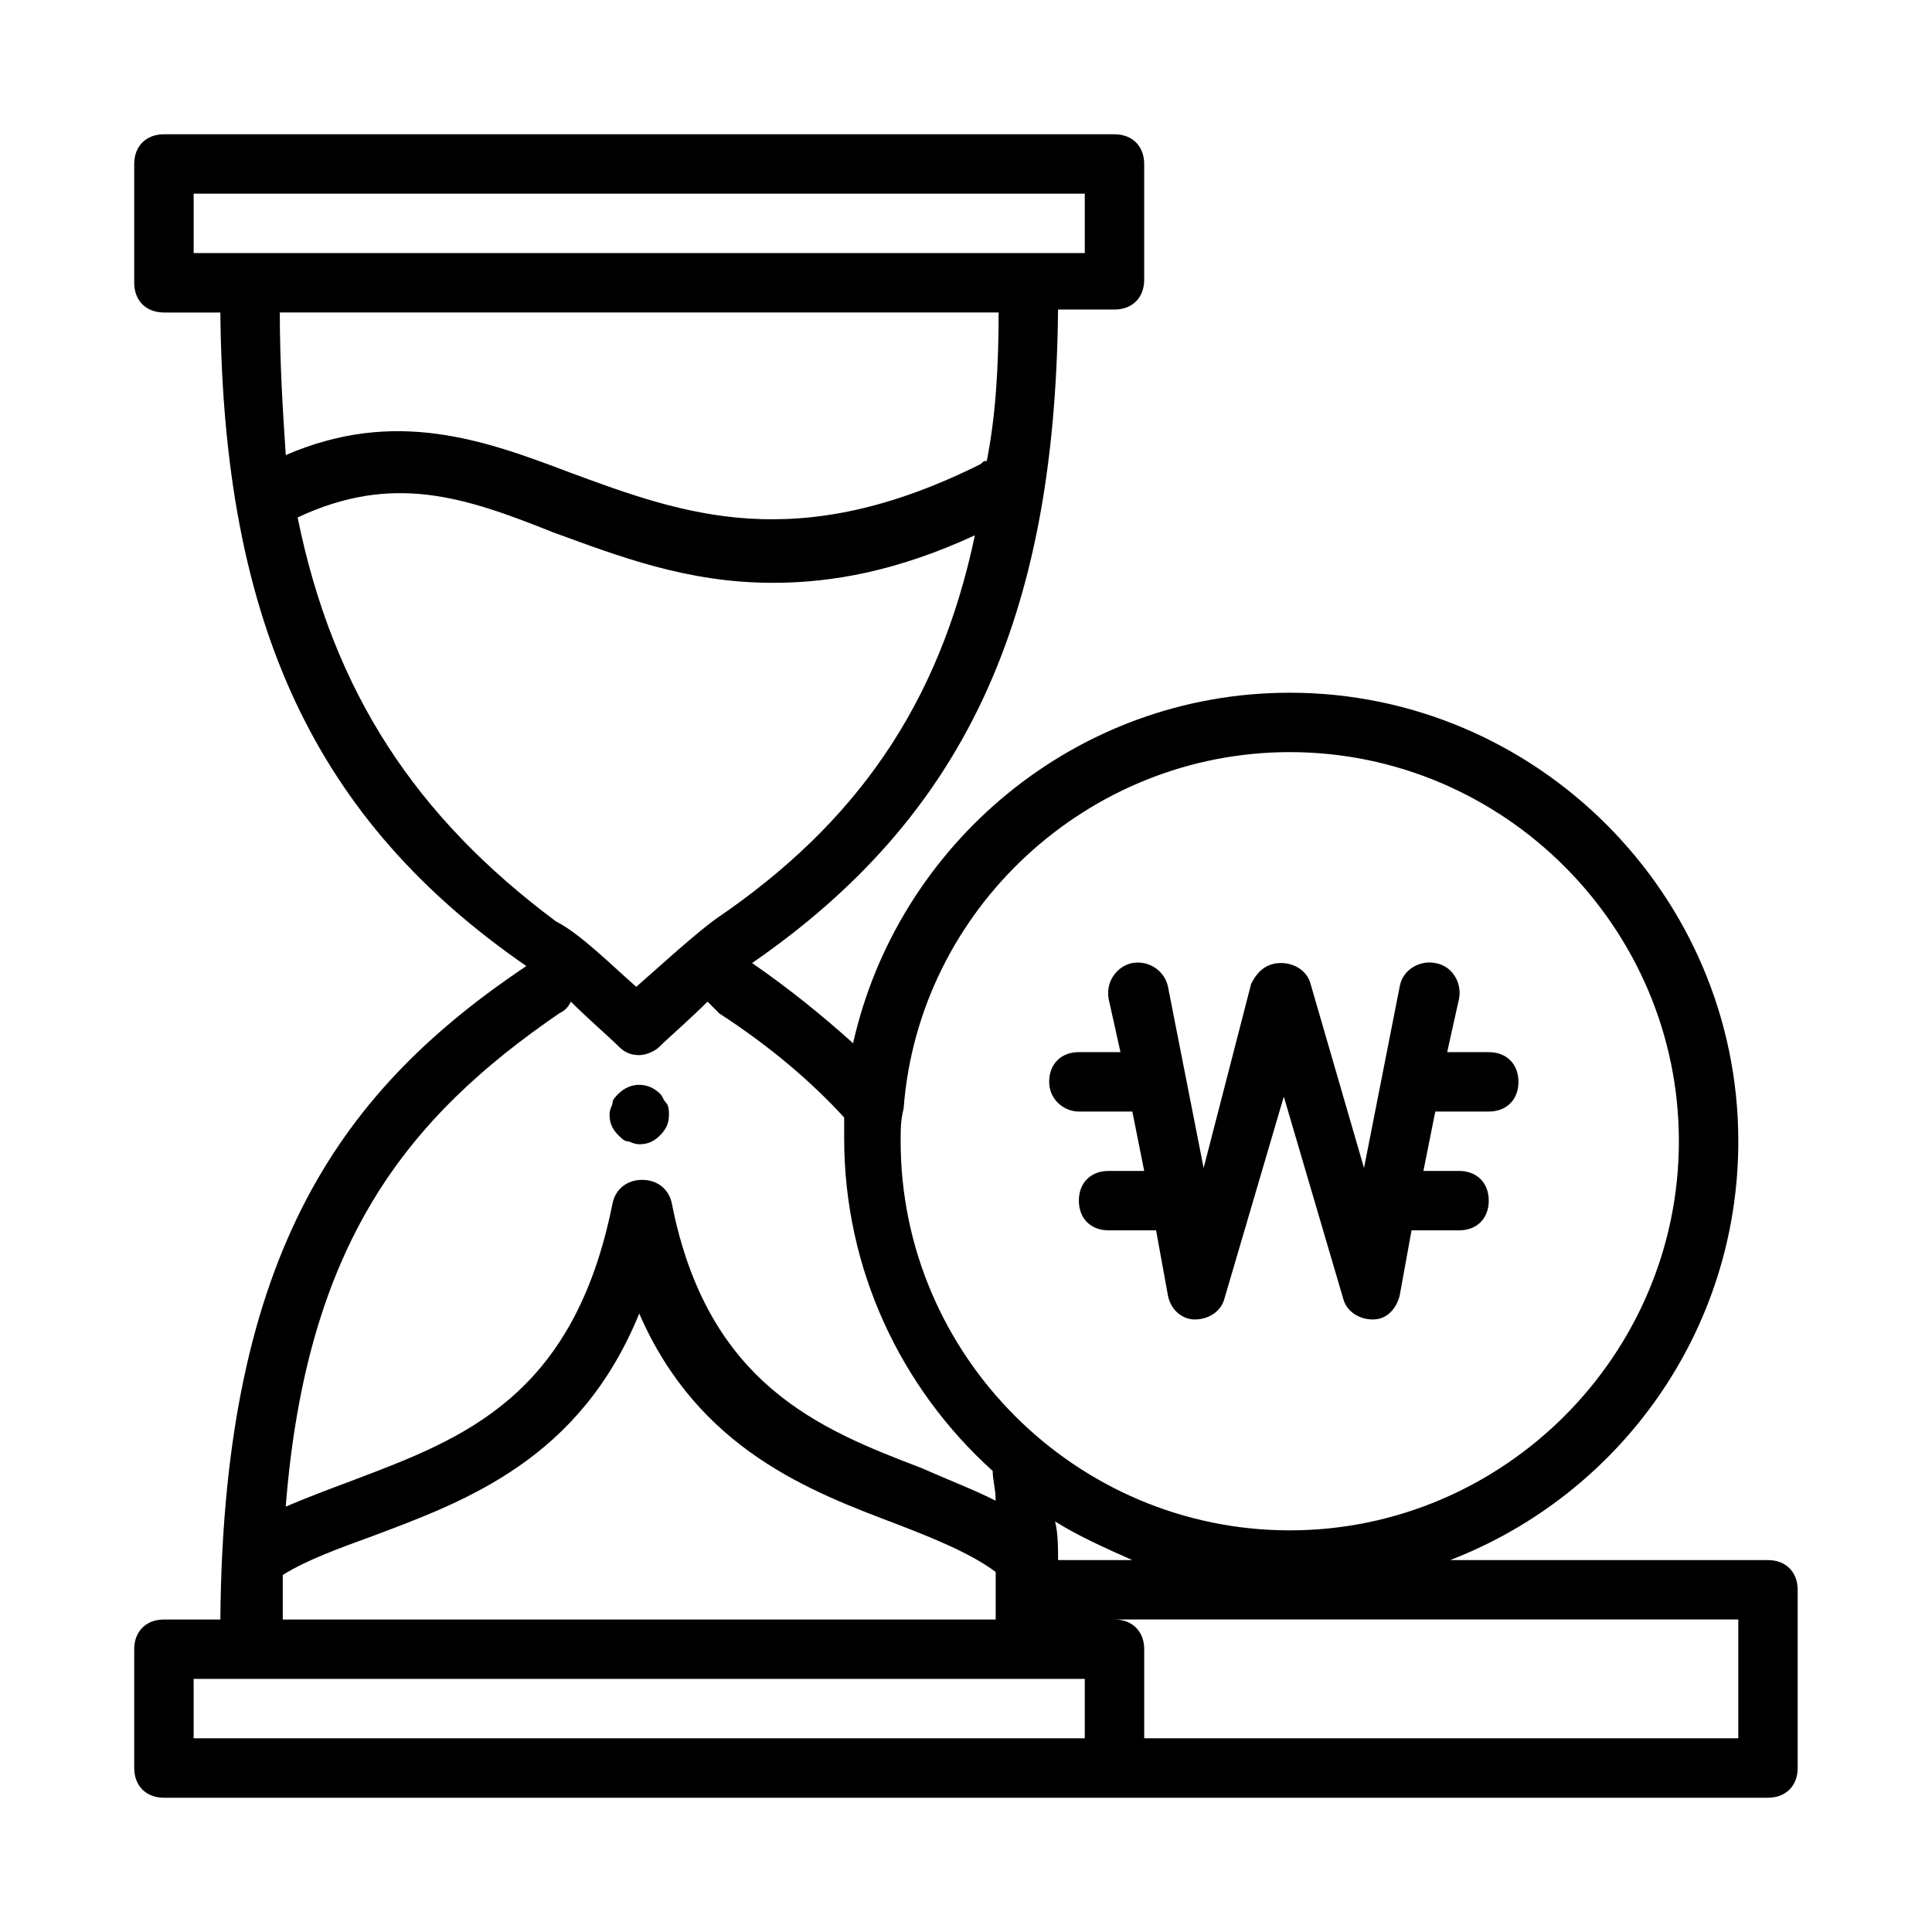 <?xml version="1.0" encoding="UTF-8"?>
<!-- Uploaded to: SVG Repo, www.svgrepo.com, Generator: SVG Repo Mixer Tools -->
<svg fill="#000000" width="800px" height="800px" version="1.1" viewBox="144 144 512 512" xmlns="http://www.w3.org/2000/svg">
 <g>
  <path d="m429.91 438.57h14.168l3.148 15.742h-9.445c-4.723 0-7.871 3.148-7.871 7.871s3.148 7.871 7.871 7.871h12.594l3.148 17.32c0.789 3.938 3.938 6.297 7.086 6.297 3.938 0 7.086-2.363 7.871-5.512l15.742-53.531 15.742 53.531c0.789 3.148 3.938 5.512 7.871 5.512 3.938 0 6.297-3.148 7.086-6.297l3.148-17.32h12.594c4.723 0 7.871-3.148 7.871-7.871s-3.148-7.871-7.871-7.871h-9.445l3.148-15.742h14.168c4.723 0 7.871-3.148 7.871-7.871 0-4.723-3.148-7.871-7.871-7.871h-11.02l3.148-14.168c0.789-3.938-1.574-8.66-6.297-9.445-3.938-0.789-8.66 1.574-9.445 6.297l-9.445 48.02-14.168-48.805c-0.789-3.148-3.938-5.512-7.871-5.512-3.938 0-6.297 2.363-7.871 5.512l-12.594 48.801-9.445-48.02c-0.789-3.938-4.723-7.086-9.445-6.297-3.938 0.789-7.086 4.723-6.297 9.445l3.148 14.168h-11.02c-4.723 0-7.871 3.148-7.871 7.871-0.008 4.727 3.93 7.875 7.867 7.875z"/>
  <path d="m612.54 557.44h-84.23c44.871-17.316 76.359-60.613 76.359-110.99 0-65.336-53.531-118.87-118.87-118.87-56.68 0-103.91 40.148-115.72 92.891-7.871-7.086-16.531-14.168-26.766-21.254 55.891-38.574 80.293-90.527 81.082-173.18l14.957-0.004c4.723 0 7.871-3.148 7.871-7.871v-30.703c0-4.723-3.148-7.871-7.871-7.871h-251.91c-4.723 0-7.871 3.148-7.871 7.871v31.488c0 4.723 3.148 7.871 7.871 7.871h14.957c0.789 82.656 25.191 134.61 81.082 173.19-48.02 32.273-80.293 74.781-81.082 173.18h-14.957c-4.723 0-7.871 3.148-7.871 7.871v31.488c0 4.723 3.148 7.871 7.871 7.871h425.09c4.723 0 7.871-3.148 7.871-7.871v-47.23c0-4.727-3.148-7.875-7.871-7.875zm-393.6 3.938c6.297-3.938 14.957-7.086 23.617-10.234 25.191-9.445 55.105-20.469 70.848-59.039 15.742 36.211 45.656 47.23 68.488 55.891 10.234 3.938 19.68 7.871 25.977 12.594v12.598h-188.93zm205.46-3.938c0-3.148 0-7.086-0.789-10.234 6.297 3.938 13.383 7.086 20.469 10.234zm61.402-214.12c56.68 0 103.12 46.445 103.12 103.12-0.004 56.676-46.449 103.12-103.12 103.12-56.68 0-103.12-46.445-103.12-103.12 0-3.148 0-5.512 0.789-8.66 3.934-52.738 48.805-94.461 102.34-94.461zm-290.48-132.25v-15.746h236.16v15.742h-14.957l-206.25 0.004zm213.33 15.742c0 14.168-0.789 27.551-3.148 39.359-0.789 0-0.789 0-1.574 0.789-48.805 24.402-78.719 13.383-108.63 2.363-22.828-8.66-46.445-17.32-75.57-4.723-0.789-11.809-1.574-24.406-1.574-37.789zm-185.78 54.32c25.191-11.809 44.082-5.512 67.699 3.938 17.32 6.297 35.426 13.383 58.254 13.383 15.742 0 33.062-3.148 53.531-12.594-9.445 44.871-31.488 76.359-68.488 101.55-5.512 3.938-14.957 12.594-21.254 18.105-6.297-5.512-14.957-14.168-21.254-17.32-37-27.559-59.043-60.621-68.488-107.06zm69.273 131.46c1.574-0.789 2.363-1.574 3.148-3.148 4.723 4.723 10.234 9.445 12.594 11.809 1.574 1.574 3.148 2.363 5.512 2.363 1.574 0 3.938-0.789 5.512-2.363 2.363-2.363 7.871-7.086 12.594-11.809 0.789 0.789 2.363 2.363 3.148 3.148 13.383 8.66 24.402 18.105 33.062 27.551v5.512c0 34.637 14.957 66.125 39.359 88.168 0 2.363 0.789 4.723 0.789 7.871-6.297-3.148-12.594-5.512-19.68-8.66-26.766-10.234-56.68-22.043-66.125-70.062-0.789-3.938-3.938-6.297-7.871-6.297-3.938 0-7.086 2.363-7.871 6.297-10.234 51.168-39.359 62.188-68.488 73.211-6.297 2.363-12.594 4.723-18.105 7.086 5.508-70.062 32.273-103.12 72.422-130.68zm-96.828 176.33h236.16v15.742l-236.16 0.004zm409.35 15.746h-157.44v-23.617c0-4.723-3.148-7.871-7.871-7.871h165.31z"/>
  <path d="m310.26 446.45c0.789 0 1.574 0.789 3.148 0.789 2.363 0 3.938-0.789 5.512-2.363 1.574-1.574 2.363-3.148 2.363-5.512 0-0.789 0-2.363-0.789-3.148-0.789-0.789-0.789-1.574-1.574-2.363-3.148-3.148-7.871-3.148-11.02 0-0.789 0.789-1.574 1.574-1.574 2.363 0 0.789-0.789 1.574-0.789 3.148 0 2.363 0.789 3.938 2.363 5.512 0.785 0.785 1.57 1.574 2.359 1.574z"/>
 </g>
</svg>